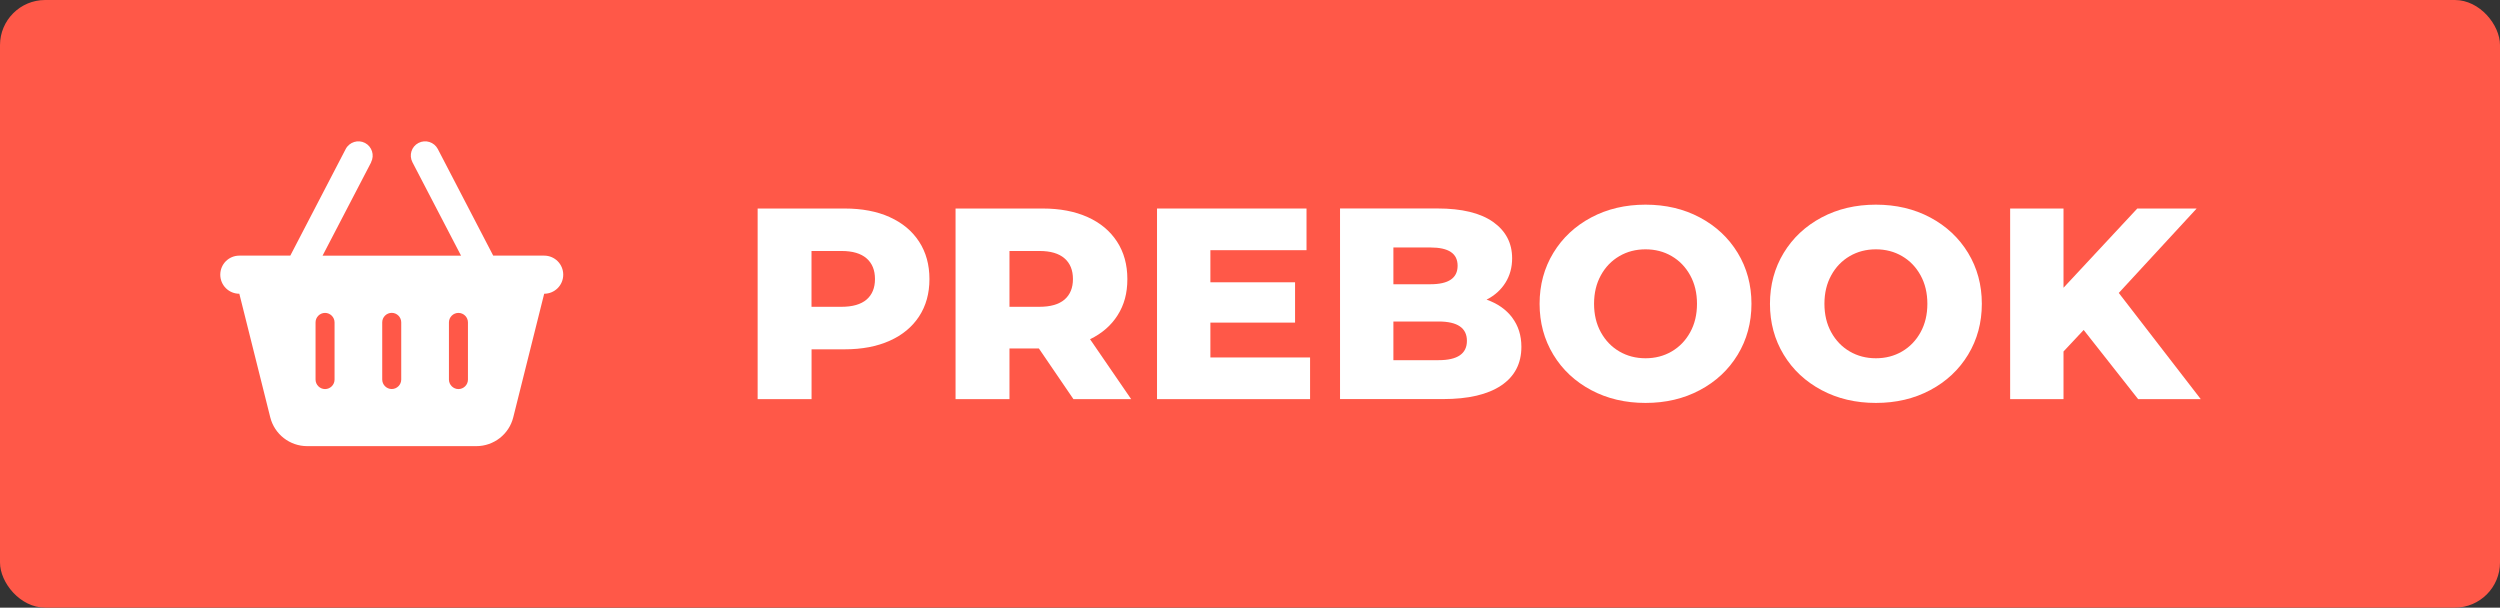 <?xml version="1.0" encoding="UTF-8"?><svg id="Layer_1" xmlns="http://www.w3.org/2000/svg" viewBox="0 0 499.84 121.49"><rect x="0" y="0" width="499.84" height="121.49" fill="#333333" stroke="none"/><defs><style>.cls-1{fill:#fff;}.cls-1,.cls-2{stroke-width:0px;}.cls-2{fill:#ff5848;}</style></defs><rect class="cls-2" width="499.84" height="121.49" rx="9.03" ry="9.03"/><path class="cls-1" d="M177.88,43.41c2.54,1.14,4.5,2.78,5.88,4.9,1.38,2.12,2.07,4.62,2.07,7.49s-.69,5.35-2.07,7.46-3.34,3.73-5.88,4.87c-2.54,1.14-5.54,1.71-8.98,1.71h-6.64v9.96h-10.78v-38.11h17.42c3.45,0,6.44.57,8.98,1.71h0ZM173.25,59.9c1.12-.96,1.69-2.33,1.69-4.11s-.56-3.16-1.69-4.14-2.8-1.47-5.01-1.47h-5.99v11.16h5.99c2.21,0,3.88-.48,5.01-1.44Z"/><path class="cls-1" d="M207.71,69.67h-5.88v10.13h-10.78v-38.11h17.42c3.45,0,6.44.57,8.98,1.71s4.5,2.78,5.88,4.9c1.38,2.12,2.07,4.62,2.07,7.49s-.64,5.16-1.93,7.21c-1.29,2.05-3.13,3.66-5.53,4.82l8.22,11.98h-11.54l-6.91-10.13h0ZM212.83,51.65c-1.13-.98-2.8-1.47-5.01-1.47h-5.99v11.16h5.99c2.21,0,3.88-.48,5.01-1.44,1.12-.96,1.69-2.33,1.69-4.11s-.56-3.16-1.69-4.14Z"/><path class="cls-1" d="M261.93,71.47v8.33h-30.6v-38.11h29.89v8.33h-19.22v6.42h16.93v8.06h-16.93v6.97h19.93Z"/><path class="cls-1" d="M302.33,63.49c1.23,1.62,1.85,3.57,1.85,5.85,0,3.34-1.34,5.92-4.03,7.73s-6.57,2.72-11.65,2.72h-20.58v-38.11h19.49c4.86,0,8.57.9,11.11,2.69,2.54,1.8,3.81,4.22,3.81,7.27,0,1.82-.44,3.44-1.33,4.87-.89,1.43-2.15,2.57-3.78,3.4,2.18.76,3.88,1.95,5.12,3.57h-.01ZM278.59,49.48v7.35h7.4c3.63,0,5.44-1.23,5.44-3.7s-1.82-3.65-5.44-3.65c0,0-7.4,0-7.4,0ZM293.29,68.15c0-2.58-1.89-3.87-5.66-3.87h-9.04v7.73h9.04c3.77,0,5.66-1.29,5.66-3.87h0Z"/><path class="cls-1" d="M318.14,78c-3.21-1.71-5.74-4.06-7.57-7.08-1.83-3.01-2.75-6.41-2.75-10.18s.92-7.17,2.75-10.18c1.83-3.01,4.36-5.37,7.57-7.08,3.21-1.71,6.83-2.56,10.86-2.56s7.65.85,10.86,2.56c3.21,1.71,5.73,4.06,7.57,7.08,1.83,3.01,2.75,6.41,2.75,10.18s-.92,7.17-2.75,10.18-4.35,5.37-7.57,7.08c-3.21,1.71-6.83,2.56-10.86,2.56s-7.65-.85-10.86-2.56ZM334.23,70.27c1.56-.91,2.79-2.19,3.7-3.84s1.36-3.55,1.36-5.69-.45-4.04-1.36-5.69c-.91-1.65-2.14-2.93-3.7-3.84s-3.3-1.36-5.23-1.36-3.67.45-5.23,1.36-2.8,2.19-3.7,3.84c-.91,1.65-1.36,3.55-1.36,5.69s.45,4.04,1.36,5.69c.91,1.65,2.14,2.93,3.7,3.84,1.56.91,3.3,1.36,5.23,1.36s3.67-.45,5.23-1.36Z"/><path class="cls-1" d="M364.2,78c-3.21-1.71-5.74-4.06-7.57-7.08-1.83-3.01-2.75-6.41-2.75-10.18s.92-7.17,2.75-10.18c1.83-3.01,4.36-5.37,7.57-7.08,3.21-1.71,6.83-2.56,10.86-2.56s7.65.85,10.86,2.56c3.21,1.71,5.73,4.06,7.57,7.08,1.83,3.01,2.75,6.41,2.75,10.18s-.92,7.17-2.75,10.18-4.35,5.37-7.57,7.08c-3.21,1.71-6.83,2.56-10.86,2.56s-7.65-.85-10.86-2.56ZM380.29,70.27c1.56-.91,2.79-2.19,3.7-3.84s1.36-3.55,1.36-5.69-.45-4.04-1.36-5.69c-.91-1.65-2.14-2.93-3.7-3.84s-3.3-1.36-5.23-1.36-3.67.45-5.23,1.36-2.8,2.19-3.7,3.84c-.91,1.65-1.36,3.55-1.36,5.69s.45,4.04,1.36,5.69c.91,1.65,2.14,2.93,3.7,3.84,1.56.91,3.3,1.36,5.23,1.36s3.67-.45,5.23-1.36Z"/><path class="cls-1" d="M416.6,65.97l-4.03,4.3v9.53h-10.67v-38.11h10.67v15.84l14.75-15.84h11.87l-15.57,16.88,16.39,21.23h-12.52l-10.89-13.83Z"/><path class="cls-1" d="M74.19,32.44c.73-1.4.18-3.13-1.21-3.86s-3.13-.18-3.86,1.21l-11.08,21.32h-10.19c-2.11,0-3.81,1.7-3.81,3.81s1.7,3.81,3.81,3.81l6.18,24.7c.85,3.39,3.89,5.77,7.39,5.77h33.81c3.5,0,6.55-2.38,7.39-5.77l6.18-24.7c2.11,0,3.81-1.7,3.81-3.81s-1.7-3.81-3.81-3.81h-10.19l-11.08-21.32c-.73-1.39-2.45-1.94-3.86-1.21s-1.94,2.45-1.21,3.86l9.72,18.68h-27.69l9.72-18.68h-.02ZM66.89,64.46v11.43c0,1.05-.86,1.9-1.9,1.9s-1.9-.86-1.9-1.9v-11.43c0-1.05.86-1.9,1.9-1.9s1.9.86,1.9,1.9ZM78.32,62.55c1.05,0,1.9.86,1.9,1.9v11.43c0,1.05-.86,1.9-1.9,1.9s-1.9-.86-1.9-1.9v-11.43c0-1.05.86-1.9,1.9-1.9ZM93.56,64.46v11.43c0,1.05-.86,1.9-1.9,1.9s-1.9-.86-1.9-1.9v-11.43c0-1.05.86-1.9,1.9-1.9s1.9.86,1.9,1.9Z"/></svg>
